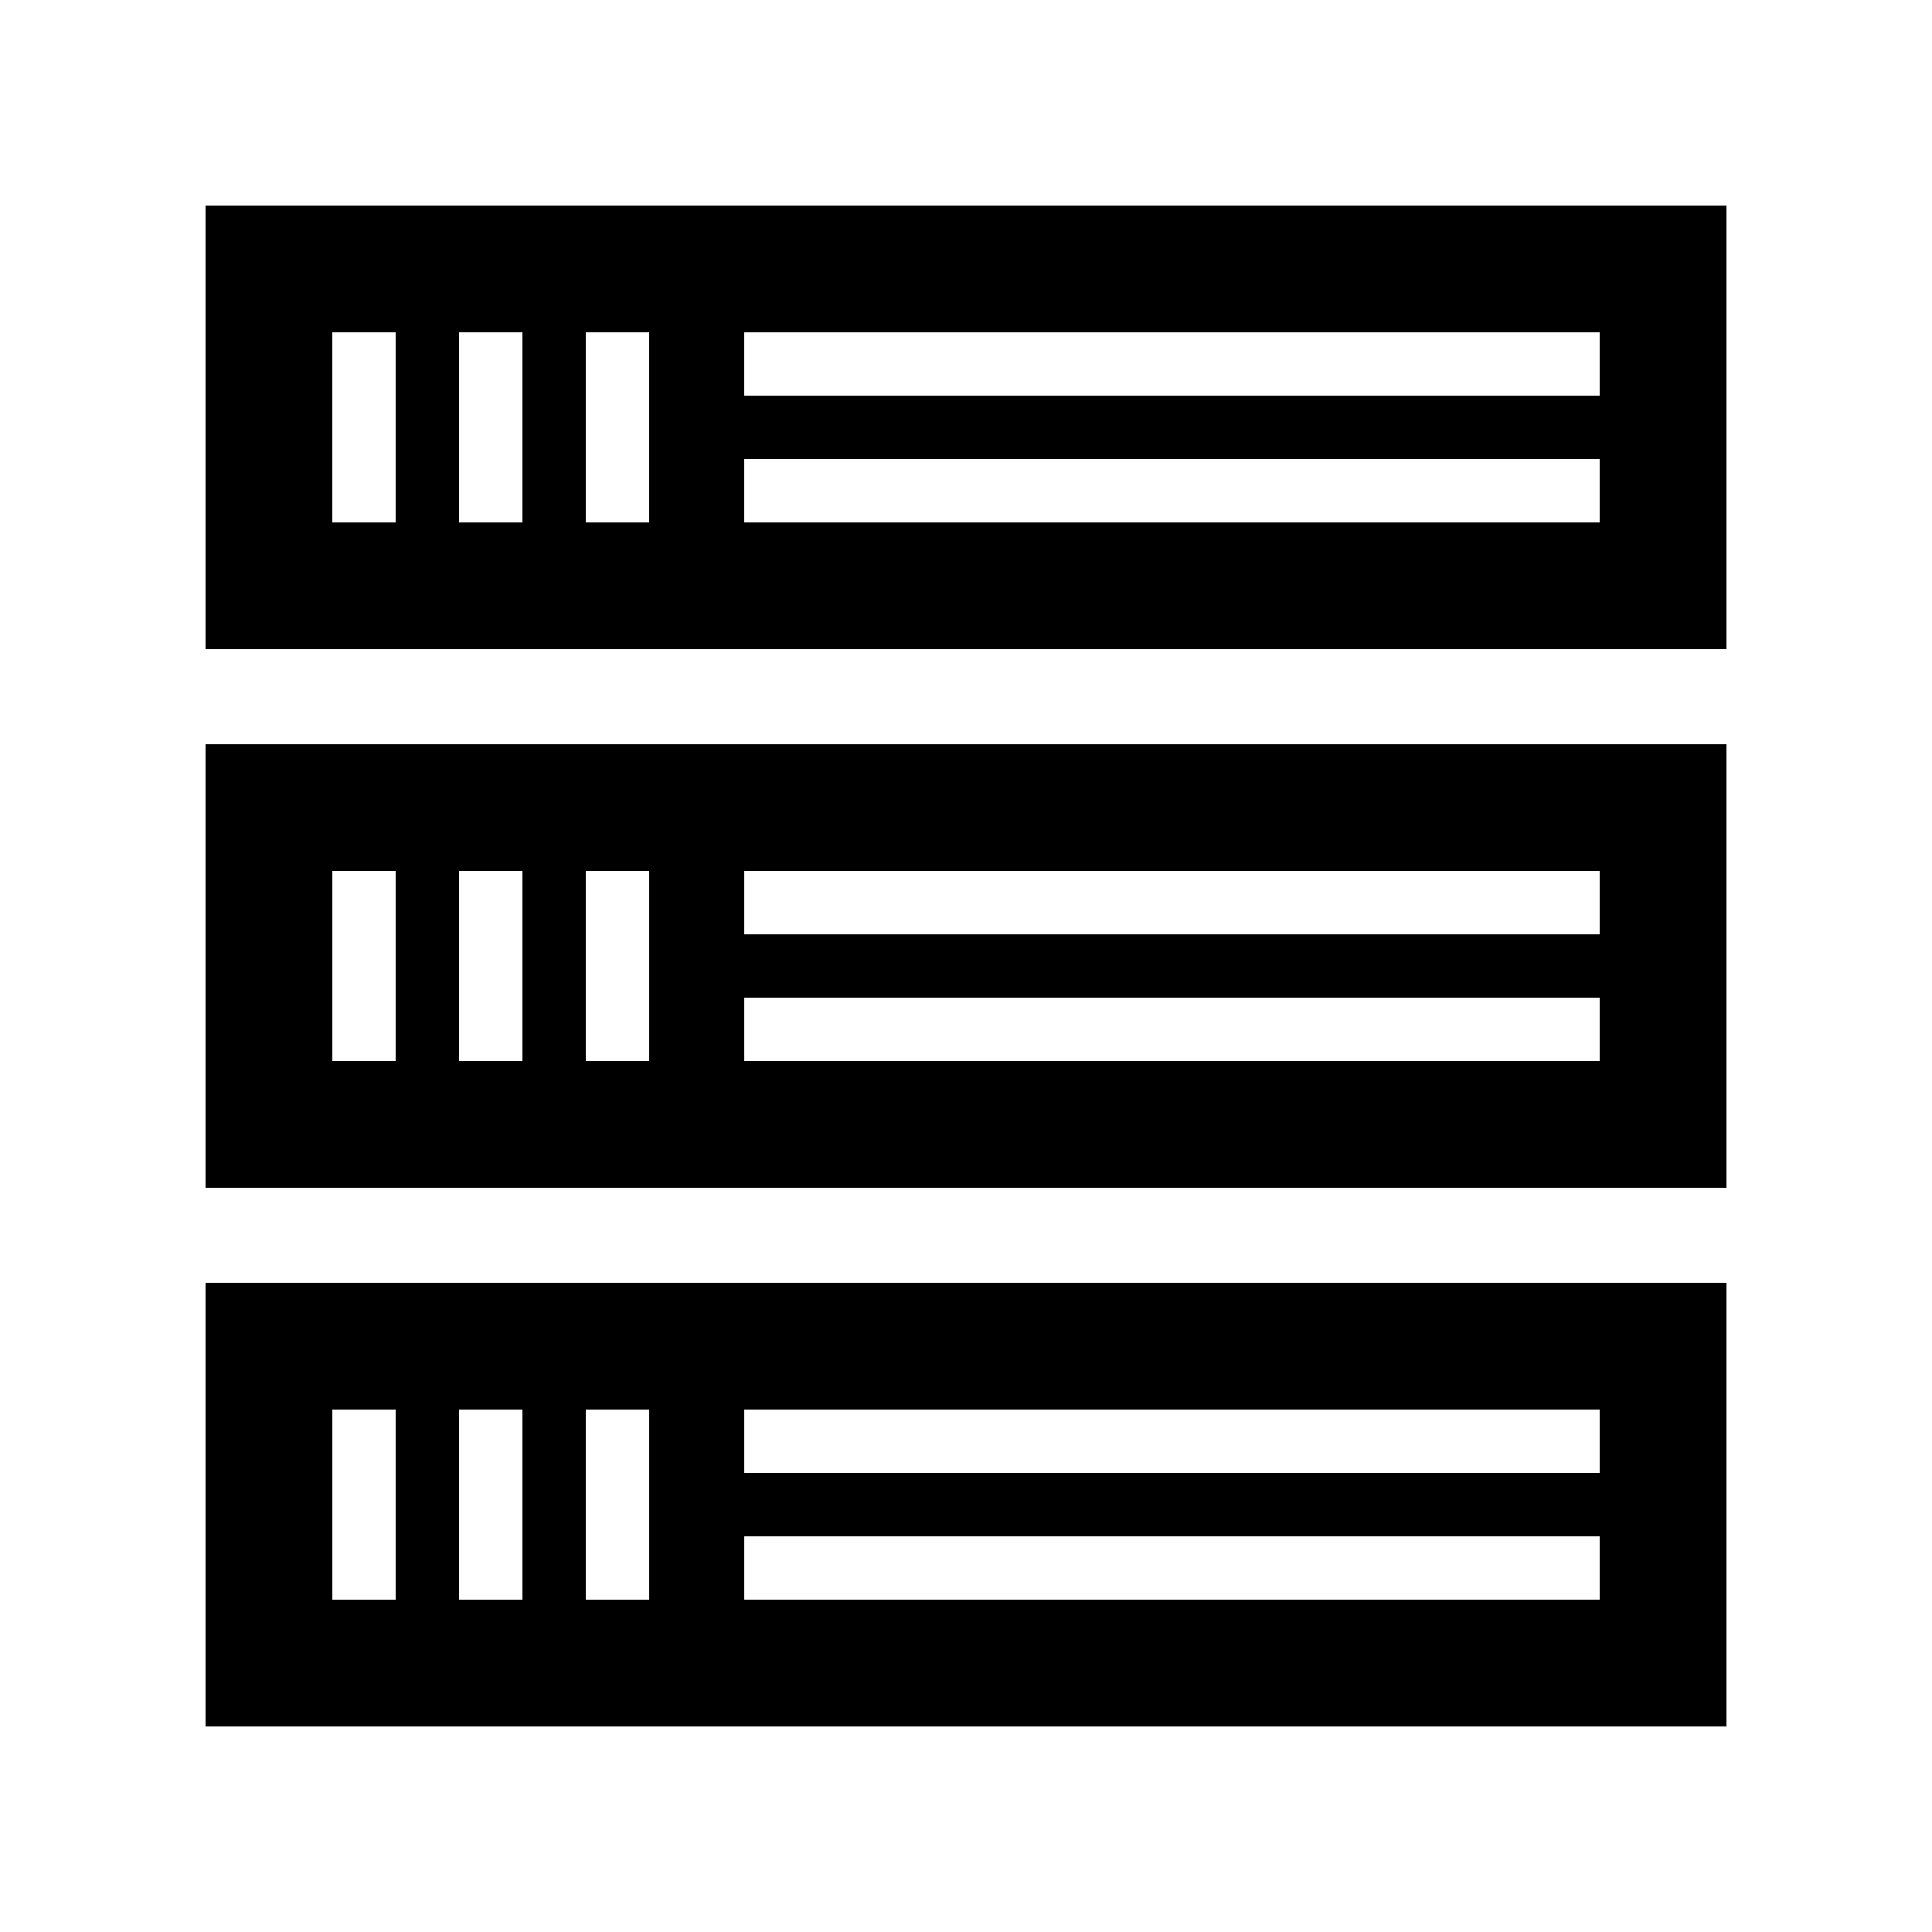 <?xml version="1.0" encoding="UTF-8"?>
<!-- Uploaded to: ICON Repo, www.svgrepo.com, Generator: ICON Repo Mixer Tools -->
<svg fill="#000000" width="800px" height="800px" version="1.1" viewBox="144 144 512 512" xmlns="http://www.w3.org/2000/svg">
 <g>
  <path d="m198.48 601.52h403.05v-117.56h-403.05zm142.75-83.969h226.71v16.793h-226.71zm0 33.586h226.71v16.793h-226.71zm-41.984-33.586h16.793v50.383h-16.793zm-33.59 0h16.793v50.383h-16.793zm-33.586 0h16.793v50.383h-16.793z"/>
  <path d="m198.48 458.78h403.05v-117.55h-403.05zm142.75-83.969h226.71v16.793h-226.71zm0 33.586h226.71v16.793h-226.71zm-41.984-33.586h16.793v50.383h-16.793zm-33.59 0h16.793v50.383h-16.793zm-33.586 0h16.793v50.383h-16.793z"/>
  <path d="m198.48 198.48v117.55h403.05v-117.55zm50.379 83.965h-16.793v-50.383h16.793zm33.586 0h-16.793v-50.383h16.793zm33.59 0h-16.793v-50.383h16.793zm251.9 0h-226.71v-16.793h226.71zm0-33.586h-226.71v-16.793h226.71z"/>
 </g>
</svg>